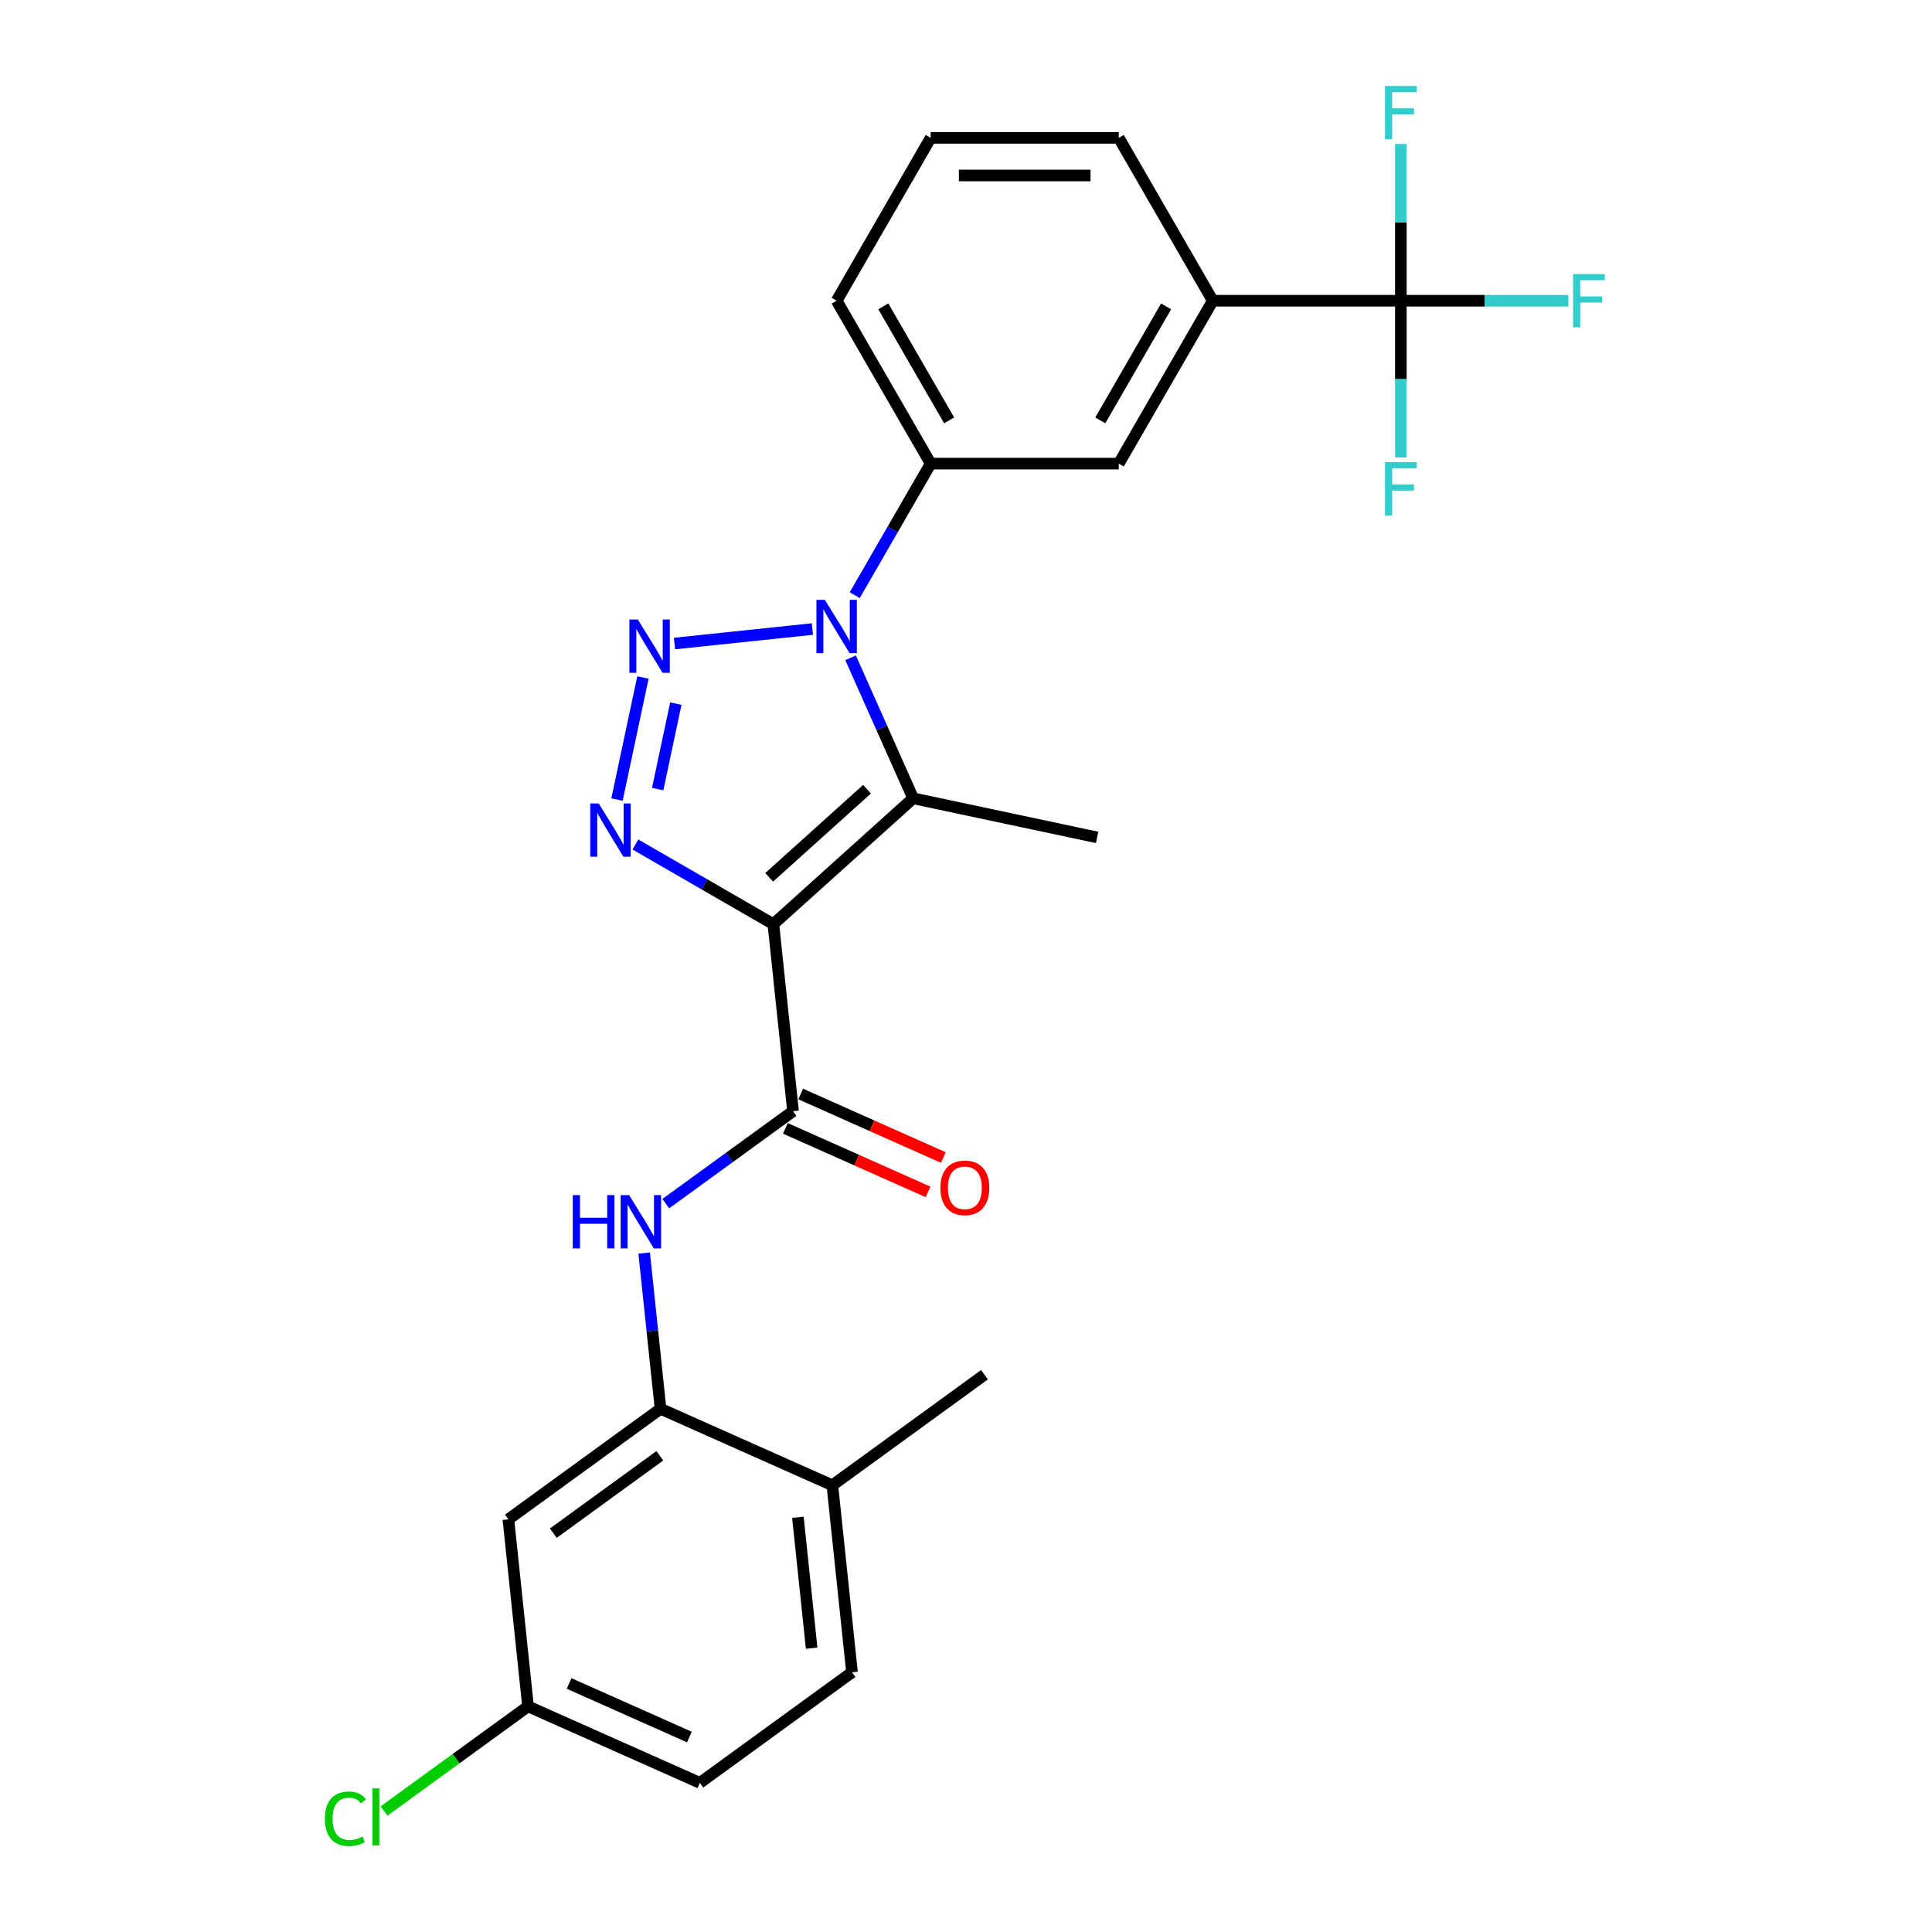 <?xml version='1.0' encoding='iso-8859-1'?>
<svg version='1.1' baseProfile='full'
              xmlns='http://www.w3.org/2000/svg'
                      xmlns:rdkit='http://www.rdkit.org/xml'
                      xmlns:xlink='http://www.w3.org/1999/xlink'
                  xml:space='preserve'
width='1000px' height='1000px' viewBox='0 0 1000 1000'>
<!-- END OF HEADER -->
<rect style='opacity:1.0;fill:#FFFFFF;stroke:none' width='1000' height='1000' x='0' y='0'> </rect>
<path class='bond-2' d='M 400.296,478.337 L 364.588,457.721' style='fill:none;fill-rule:evenodd;stroke:#000000;stroke-width:6px;stroke-linecap:butt;stroke-linejoin:miter;stroke-opacity:1' />
<path class='bond-2' d='M 364.588,457.721 L 328.88,437.105' style='fill:none;fill-rule:evenodd;stroke:#0000FF;stroke-width:6px;stroke-linecap:butt;stroke-linejoin:miter;stroke-opacity:1' />
<path class='bond-3' d='M 400.296,478.337 L 472.638,413.2' style='fill:none;fill-rule:evenodd;stroke:#000000;stroke-width:6px;stroke-linecap:butt;stroke-linejoin:miter;stroke-opacity:1' />
<path class='bond-3' d='M 398.119,454.098 L 448.759,408.502' style='fill:none;fill-rule:evenodd;stroke:#000000;stroke-width:6px;stroke-linecap:butt;stroke-linejoin:miter;stroke-opacity:1' />
<path class='bond-4' d='M 400.296,478.337 L 410.471,575.15' style='fill:none;fill-rule:evenodd;stroke:#000000;stroke-width:6px;stroke-linecap:butt;stroke-linejoin:miter;stroke-opacity:1' />
<path class='bond-0' d='M 332.784,350.663 L 319.351,413.861' style='fill:none;fill-rule:evenodd;stroke:#0000FF;stroke-width:6px;stroke-linecap:butt;stroke-linejoin:miter;stroke-opacity:1' />
<path class='bond-0' d='M 349.813,364.191 L 340.409,408.429' style='fill:none;fill-rule:evenodd;stroke:#0000FF;stroke-width:6px;stroke-linecap:butt;stroke-linejoin:miter;stroke-opacity:1' />
<path class='bond-26' d='M 349.12,333.091 L 420.479,325.591' style='fill:none;fill-rule:evenodd;stroke:#0000FF;stroke-width:6px;stroke-linecap:butt;stroke-linejoin:miter;stroke-opacity:1' />
<path class='bond-1' d='M 440.264,340.488 L 456.451,376.844' style='fill:none;fill-rule:evenodd;stroke:#0000FF;stroke-width:6px;stroke-linecap:butt;stroke-linejoin:miter;stroke-opacity:1' />
<path class='bond-1' d='M 456.451,376.844 L 472.638,413.2' style='fill:none;fill-rule:evenodd;stroke:#000000;stroke-width:6px;stroke-linecap:butt;stroke-linejoin:miter;stroke-opacity:1' />
<path class='bond-7' d='M 442.407,308.052 L 462.062,274.009' style='fill:none;fill-rule:evenodd;stroke:#0000FF;stroke-width:6px;stroke-linecap:butt;stroke-linejoin:miter;stroke-opacity:1' />
<path class='bond-7' d='M 462.062,274.009 L 481.716,239.966' style='fill:none;fill-rule:evenodd;stroke:#000000;stroke-width:6px;stroke-linecap:butt;stroke-linejoin:miter;stroke-opacity:1' />
<path class='bond-19' d='M 472.638,413.2 L 567.856,433.439' style='fill:none;fill-rule:evenodd;stroke:#000000;stroke-width:6px;stroke-linecap:butt;stroke-linejoin:miter;stroke-opacity:1' />
<path class='bond-6' d='M 410.471,575.15 L 377.538,599.077' style='fill:none;fill-rule:evenodd;stroke:#000000;stroke-width:6px;stroke-linecap:butt;stroke-linejoin:miter;stroke-opacity:1' />
<path class='bond-6' d='M 377.538,599.077 L 344.605,623.004' style='fill:none;fill-rule:evenodd;stroke:#0000FF;stroke-width:6px;stroke-linecap:butt;stroke-linejoin:miter;stroke-opacity:1' />
<path class='bond-12' d='M 406.512,584.043 L 443.432,600.481' style='fill:none;fill-rule:evenodd;stroke:#000000;stroke-width:6px;stroke-linecap:butt;stroke-linejoin:miter;stroke-opacity:1' />
<path class='bond-12' d='M 443.432,600.481 L 480.353,616.919' style='fill:none;fill-rule:evenodd;stroke:#FF0000;stroke-width:6px;stroke-linecap:butt;stroke-linejoin:miter;stroke-opacity:1' />
<path class='bond-12' d='M 414.43,566.257 L 451.351,582.695' style='fill:none;fill-rule:evenodd;stroke:#000000;stroke-width:6px;stroke-linecap:butt;stroke-linejoin:miter;stroke-opacity:1' />
<path class='bond-12' d='M 451.351,582.695 L 488.272,599.133' style='fill:none;fill-rule:evenodd;stroke:#FF0000;stroke-width:6px;stroke-linecap:butt;stroke-linejoin:miter;stroke-opacity:1' />
<path class='bond-5' d='M 725.081,155.662 L 627.735,155.662' style='fill:none;fill-rule:evenodd;stroke:#000000;stroke-width:6px;stroke-linecap:butt;stroke-linejoin:miter;stroke-opacity:1' />
<path class='bond-14' d='M 725.081,155.662 L 768.439,155.662' style='fill:none;fill-rule:evenodd;stroke:#000000;stroke-width:6px;stroke-linecap:butt;stroke-linejoin:miter;stroke-opacity:1' />
<path class='bond-14' d='M 768.439,155.662 L 811.797,155.662' style='fill:none;fill-rule:evenodd;stroke:#33CCCC;stroke-width:6px;stroke-linecap:butt;stroke-linejoin:miter;stroke-opacity:1' />
<path class='bond-15' d='M 725.081,155.662 L 725.081,196.226' style='fill:none;fill-rule:evenodd;stroke:#000000;stroke-width:6px;stroke-linecap:butt;stroke-linejoin:miter;stroke-opacity:1' />
<path class='bond-15' d='M 725.081,196.226 L 725.081,236.79' style='fill:none;fill-rule:evenodd;stroke:#33CCCC;stroke-width:6px;stroke-linecap:butt;stroke-linejoin:miter;stroke-opacity:1' />
<path class='bond-16' d='M 725.081,155.662 L 725.081,115.098' style='fill:none;fill-rule:evenodd;stroke:#000000;stroke-width:6px;stroke-linecap:butt;stroke-linejoin:miter;stroke-opacity:1' />
<path class='bond-16' d='M 725.081,115.098 L 725.081,74.534' style='fill:none;fill-rule:evenodd;stroke:#33CCCC;stroke-width:6px;stroke-linecap:butt;stroke-linejoin:miter;stroke-opacity:1' />
<path class='bond-8' d='M 333.421,648.586 L 337.657,688.883' style='fill:none;fill-rule:evenodd;stroke:#0000FF;stroke-width:6px;stroke-linecap:butt;stroke-linejoin:miter;stroke-opacity:1' />
<path class='bond-8' d='M 337.657,688.883 L 341.892,729.181' style='fill:none;fill-rule:evenodd;stroke:#000000;stroke-width:6px;stroke-linecap:butt;stroke-linejoin:miter;stroke-opacity:1' />
<path class='bond-10' d='M 481.716,239.966 L 579.062,239.966' style='fill:none;fill-rule:evenodd;stroke:#000000;stroke-width:6px;stroke-linecap:butt;stroke-linejoin:miter;stroke-opacity:1' />
<path class='bond-22' d='M 481.716,239.966 L 433.044,155.662' style='fill:none;fill-rule:evenodd;stroke:#000000;stroke-width:6px;stroke-linecap:butt;stroke-linejoin:miter;stroke-opacity:1' />
<path class='bond-22' d='M 491.276,217.586 L 457.205,158.573' style='fill:none;fill-rule:evenodd;stroke:#000000;stroke-width:6px;stroke-linecap:butt;stroke-linejoin:miter;stroke-opacity:1' />
<path class='bond-11' d='M 341.892,729.181 L 263.137,786.399' style='fill:none;fill-rule:evenodd;stroke:#000000;stroke-width:6px;stroke-linecap:butt;stroke-linejoin:miter;stroke-opacity:1' />
<path class='bond-11' d='M 341.522,753.514 L 286.394,793.567' style='fill:none;fill-rule:evenodd;stroke:#000000;stroke-width:6px;stroke-linecap:butt;stroke-linejoin:miter;stroke-opacity:1' />
<path class='bond-13' d='M 341.892,729.181 L 430.822,768.775' style='fill:none;fill-rule:evenodd;stroke:#000000;stroke-width:6px;stroke-linecap:butt;stroke-linejoin:miter;stroke-opacity:1' />
<path class='bond-9' d='M 627.735,155.662 L 579.062,239.966' style='fill:none;fill-rule:evenodd;stroke:#000000;stroke-width:6px;stroke-linecap:butt;stroke-linejoin:miter;stroke-opacity:1' />
<path class='bond-9' d='M 603.574,158.573 L 569.502,217.586' style='fill:none;fill-rule:evenodd;stroke:#000000;stroke-width:6px;stroke-linecap:butt;stroke-linejoin:miter;stroke-opacity:1' />
<path class='bond-28' d='M 627.735,155.662 L 579.062,71.358' style='fill:none;fill-rule:evenodd;stroke:#000000;stroke-width:6px;stroke-linecap:butt;stroke-linejoin:miter;stroke-opacity:1' />
<path class='bond-18' d='M 263.137,786.399 L 273.313,883.212' style='fill:none;fill-rule:evenodd;stroke:#000000;stroke-width:6px;stroke-linecap:butt;stroke-linejoin:miter;stroke-opacity:1' />
<path class='bond-17' d='M 430.822,768.775 L 440.997,865.587' style='fill:none;fill-rule:evenodd;stroke:#000000;stroke-width:6px;stroke-linecap:butt;stroke-linejoin:miter;stroke-opacity:1' />
<path class='bond-17' d='M 412.986,785.332 L 420.108,853.101' style='fill:none;fill-rule:evenodd;stroke:#000000;stroke-width:6px;stroke-linecap:butt;stroke-linejoin:miter;stroke-opacity:1' />
<path class='bond-25' d='M 430.822,768.775 L 509.576,711.556' style='fill:none;fill-rule:evenodd;stroke:#000000;stroke-width:6px;stroke-linecap:butt;stroke-linejoin:miter;stroke-opacity:1' />
<path class='bond-20' d='M 440.997,865.587 L 362.243,922.806' style='fill:none;fill-rule:evenodd;stroke:#000000;stroke-width:6px;stroke-linecap:butt;stroke-linejoin:miter;stroke-opacity:1' />
<path class='bond-21' d='M 273.313,883.212 L 236.048,910.286' style='fill:none;fill-rule:evenodd;stroke:#000000;stroke-width:6px;stroke-linecap:butt;stroke-linejoin:miter;stroke-opacity:1' />
<path class='bond-21' d='M 236.048,910.286 L 198.783,937.361' style='fill:none;fill-rule:evenodd;stroke:#00CC00;stroke-width:6px;stroke-linecap:butt;stroke-linejoin:miter;stroke-opacity:1' />
<path class='bond-27' d='M 273.313,883.212 L 362.243,922.806' style='fill:none;fill-rule:evenodd;stroke:#000000;stroke-width:6px;stroke-linecap:butt;stroke-linejoin:miter;stroke-opacity:1' />
<path class='bond-27' d='M 294.571,871.365 L 356.822,899.081' style='fill:none;fill-rule:evenodd;stroke:#000000;stroke-width:6px;stroke-linecap:butt;stroke-linejoin:miter;stroke-opacity:1' />
<path class='bond-24' d='M 433.044,155.662 L 481.716,71.358' style='fill:none;fill-rule:evenodd;stroke:#000000;stroke-width:6px;stroke-linecap:butt;stroke-linejoin:miter;stroke-opacity:1' />
<path class='bond-23' d='M 579.062,71.358 L 481.716,71.358' style='fill:none;fill-rule:evenodd;stroke:#000000;stroke-width:6px;stroke-linecap:butt;stroke-linejoin:miter;stroke-opacity:1' />
<path class='bond-23' d='M 564.46,90.827 L 496.318,90.827' style='fill:none;fill-rule:evenodd;stroke:#000000;stroke-width:6px;stroke-linecap:butt;stroke-linejoin:miter;stroke-opacity:1' />
<path  class='atom-1' d='M 330.137 320.661
L 339.171 335.263
Q 340.066 336.704, 341.507 339.313
Q 342.948 341.922, 343.026 342.077
L 343.026 320.661
L 346.686 320.661
L 346.686 348.23
L 342.909 348.23
L 333.213 332.265
Q 332.084 330.396, 330.877 328.254
Q 329.709 326.113, 329.358 325.451
L 329.358 348.23
L 325.776 348.23
L 325.776 320.661
L 330.137 320.661
' fill='#0000FF'/>
<path  class='atom-2' d='M 426.95 310.486
L 435.983 325.088
Q 436.879 326.529, 438.32 329.137
Q 439.76 331.746, 439.838 331.902
L 439.838 310.486
L 443.498 310.486
L 443.498 338.054
L 439.721 338.054
L 430.026 322.09
Q 428.897 320.221, 427.69 318.079
Q 426.521 315.937, 426.171 315.275
L 426.171 338.054
L 422.589 338.054
L 422.589 310.486
L 426.95 310.486
' fill='#0000FF'/>
<path  class='atom-3' d='M 309.898 415.88
L 318.931 430.482
Q 319.827 431.923, 321.268 434.531
Q 322.708 437.14, 322.786 437.296
L 322.786 415.88
L 326.447 415.88
L 326.447 443.448
L 322.67 443.448
L 312.974 427.484
Q 311.845 425.615, 310.638 423.473
Q 309.469 421.331, 309.119 420.669
L 309.119 443.448
L 305.537 443.448
L 305.537 415.88
L 309.898 415.88
' fill='#0000FF'/>
<path  class='atom-7' d='M 296.458 618.584
L 300.196 618.584
L 300.196 630.304
L 314.292 630.304
L 314.292 618.584
L 318.03 618.584
L 318.03 646.152
L 314.292 646.152
L 314.292 633.419
L 300.196 633.419
L 300.196 646.152
L 296.458 646.152
L 296.458 618.584
' fill='#0000FF'/>
<path  class='atom-7' d='M 325.623 618.584
L 334.656 633.186
Q 335.552 634.627, 336.993 637.235
Q 338.433 639.844, 338.511 640
L 338.511 618.584
L 342.171 618.584
L 342.171 646.152
L 338.394 646.152
L 328.699 630.188
Q 327.57 628.319, 326.363 626.177
Q 325.194 624.035, 324.844 623.373
L 324.844 646.152
L 321.262 646.152
L 321.262 618.584
L 325.623 618.584
' fill='#0000FF'/>
<path  class='atom-13' d='M 486.746 614.822
Q 486.746 608.202, 490.017 604.503
Q 493.288 600.804, 499.401 600.804
Q 505.514 600.804, 508.785 604.503
Q 512.056 608.202, 512.056 614.822
Q 512.056 621.519, 508.746 625.335
Q 505.436 629.112, 499.401 629.112
Q 493.326 629.112, 490.017 625.335
Q 486.746 621.558, 486.746 614.822
M 499.401 625.997
Q 503.606 625.997, 505.865 623.193
Q 508.162 620.351, 508.162 614.822
Q 508.162 609.409, 505.865 606.684
Q 503.606 603.919, 499.401 603.919
Q 495.196 603.919, 492.898 606.645
Q 490.64 609.37, 490.64 614.822
Q 490.64 620.39, 492.898 623.193
Q 495.196 625.997, 499.401 625.997
' fill='#FF0000'/>
<path  class='atom-15' d='M 814.23 141.878
L 830.624 141.878
L 830.624 145.032
L 817.93 145.032
L 817.93 153.404
L 829.222 153.404
L 829.222 156.597
L 817.93 156.597
L 817.93 169.446
L 814.23 169.446
L 814.23 141.878
' fill='#33CCCC'/>
<path  class='atom-16' d='M 716.885 239.224
L 733.278 239.224
L 733.278 242.378
L 720.584 242.378
L 720.584 250.75
L 731.876 250.75
L 731.876 253.943
L 720.584 253.943
L 720.584 266.792
L 716.885 266.792
L 716.885 239.224
' fill='#33CCCC'/>
<path  class='atom-17' d='M 716.885 44.532
L 733.278 44.532
L 733.278 47.686
L 720.584 47.686
L 720.584 56.058
L 731.876 56.058
L 731.876 59.251
L 720.584 59.251
L 720.584 72.1
L 716.885 72.1
L 716.885 44.532
' fill='#33CCCC'/>
<path  class='atom-22' d='M 168.158 941.384
Q 168.158 934.531, 171.351 930.949
Q 174.583 927.328, 180.696 927.328
Q 186.381 927.328, 189.419 931.338
L 186.849 933.441
Q 184.629 930.52, 180.696 930.52
Q 176.53 930.52, 174.311 933.324
Q 172.13 936.089, 172.13 941.384
Q 172.13 946.836, 174.388 949.639
Q 176.686 952.443, 181.125 952.443
Q 184.162 952.443, 187.705 950.613
L 188.796 953.533
Q 187.355 954.468, 185.174 955.013
Q 182.994 955.558, 180.58 955.558
Q 174.583 955.558, 171.351 951.898
Q 168.158 948.237, 168.158 941.384
' fill='#00CC00'/>
<path  class='atom-22' d='M 192.767 925.653
L 196.35 925.653
L 196.35 955.207
L 192.767 955.207
L 192.767 925.653
' fill='#00CC00'/>
</svg>
